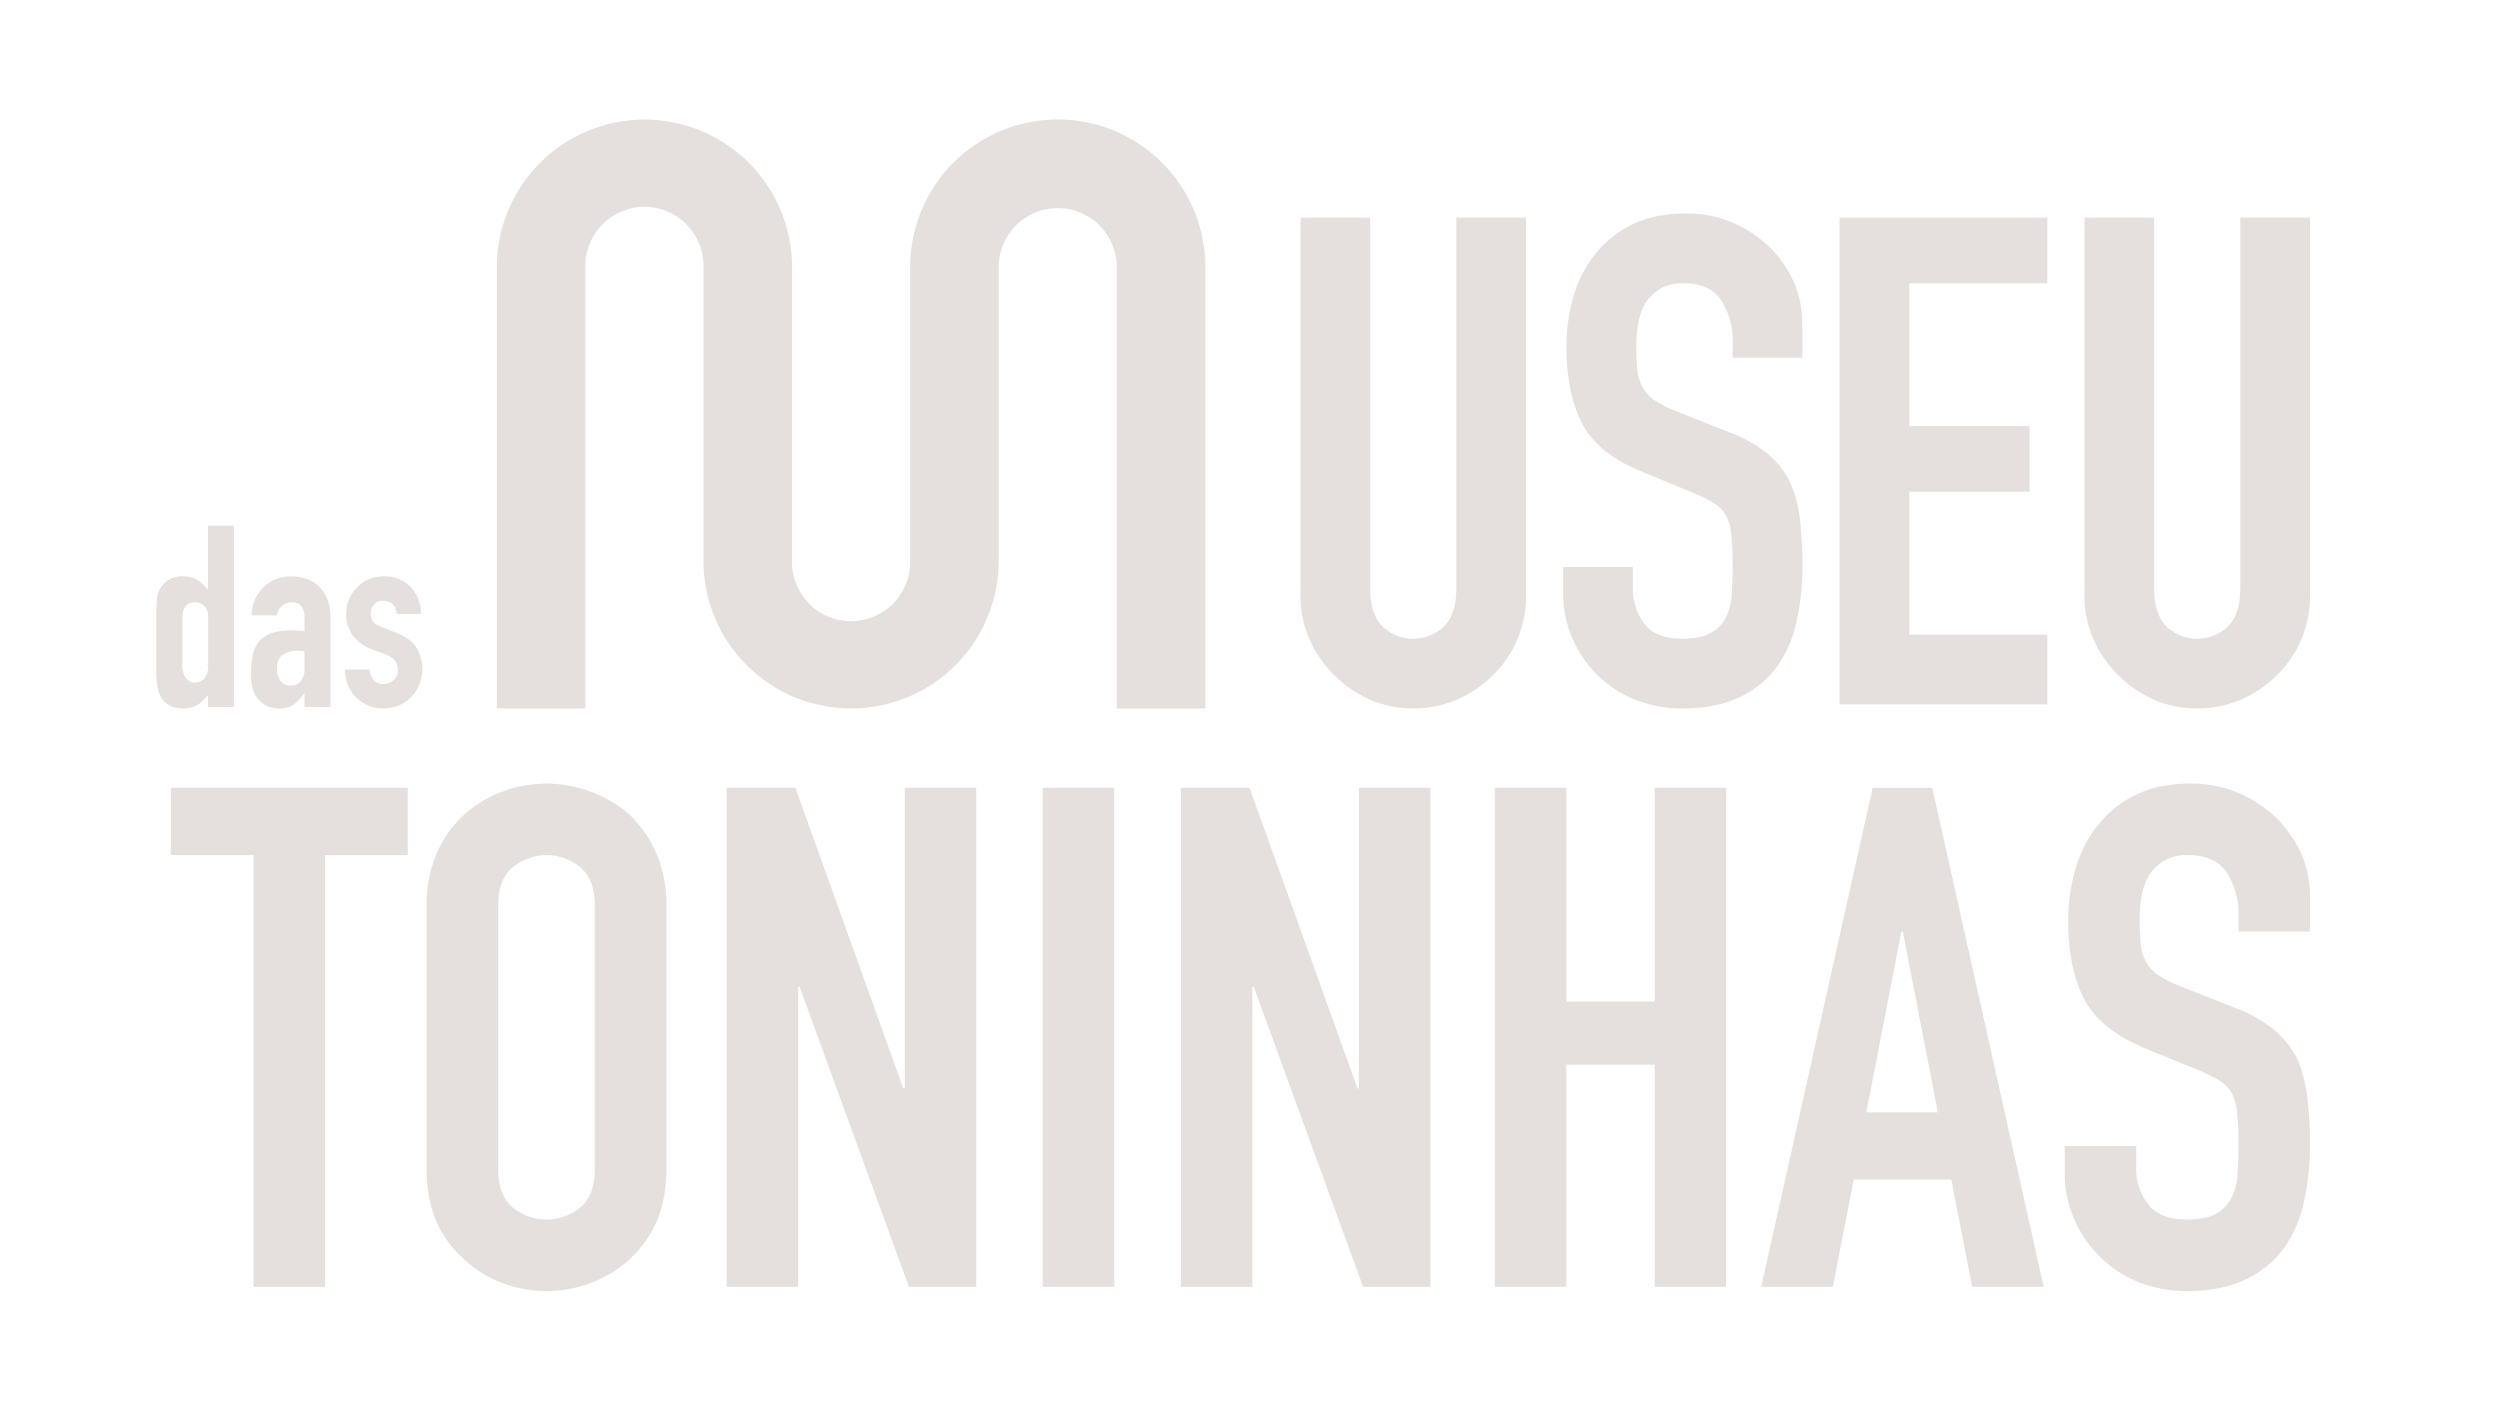 <svg xmlns="http://www.w3.org/2000/svg" xmlns:xlink="http://www.w3.org/1999/xlink" viewBox="0 0 956.92 538.92"><defs><style>.a{fill:none;}.b{clip-path:url(#a);}.c{fill:#e5e0de;}</style><clipPath id="a"><rect class="a" x="59.84" y="45.74" width="824.36" height="448.43"/></clipPath></defs><g class="b"><path class="c" d="M404.86,45.74a56.5,56.5,0,0,0-56.49,56.5v19.05h0v93.38a22.6,22.6,0,1,1-45.19,0v-20h0v-92.4a56.5,56.5,0,1,0-113,0V271.17h33.9V102.24a22.6,22.6,0,1,1,45.19,0v19.05h0v93.38a56.5,56.5,0,1,0,113,0v-20h0v-92.4a22.6,22.6,0,1,1,45.2,0V271.17h33.9V102.24a56.51,56.51,0,0,0-56.5-56.5"/><path class="c" d="M584.13,83.3V227.73a42.18,42.18,0,0,1-12.56,30.62,44.45,44.45,0,0,1-13.86,9.42,41.84,41.84,0,0,1-16.75,3.4,40.9,40.9,0,0,1-16.62-3.4,45.46,45.46,0,0,1-23.15-23.16,41.33,41.33,0,0,1-3.4-16.88V83.3h26.68V225.12q0,9.94,4.72,14.65a17.06,17.06,0,0,0,23.54,0q4.71-4.71,4.71-14.65V83.3Z"/><path class="c" d="M689.91,136.94H663.22v-6a28.58,28.58,0,0,0-4.31-15.83q-4.32-6.68-14.53-6.67a16.81,16.81,0,0,0-8.89,2.09,17.58,17.58,0,0,0-5.5,5.24,22.2,22.2,0,0,0-2.87,7.71,49.83,49.83,0,0,0-.79,9,89.08,89.08,0,0,0,.39,9.16,17.49,17.49,0,0,0,2,6.54,14.39,14.39,0,0,0,4.58,5,41.53,41.53,0,0,0,8.24,4.19l20.4,8.11a50.89,50.89,0,0,1,14.4,8,34.49,34.49,0,0,1,8.63,10.6,49.51,49.51,0,0,1,3.93,14.26,142.56,142.56,0,0,1,1,18.18,95.87,95.87,0,0,1-2.35,21.85A46,46,0,0,1,680,255.47,37.67,37.67,0,0,1,665.58,267q-8.9,4.18-21.72,4.19a47.64,47.64,0,0,1-18.05-3.4,42.9,42.9,0,0,1-14.39-9.42,45.6,45.6,0,0,1-9.55-14,42.42,42.42,0,0,1-3.54-17.4V217H625v8.38a21.78,21.78,0,0,0,4.32,13.21q4.32,5.9,14.52,5.89,6.79,0,10.6-2a14.15,14.15,0,0,0,5.89-5.63,20.69,20.69,0,0,0,2.48-8.76c.26-3.41.39-7.2.39-11.39a112.54,112.54,0,0,0-.52-12,20.89,20.89,0,0,0-2.09-7.59,14.83,14.83,0,0,0-4.84-4.71,62,62,0,0,0-8-3.92l-19.1-7.86q-17.28-7-23.16-18.7t-5.89-29.18a67.64,67.64,0,0,1,2.88-19.88,45.3,45.3,0,0,1,8.63-16.22,39.54,39.54,0,0,1,14-10.86q8.51-4.07,20.28-4.06a44.35,44.35,0,0,1,18.19,3.66,47.17,47.17,0,0,1,14.26,9.68q12,12.57,12,28.79Z"/></g><polygon class="c" points="704.12 269.6 704.12 83.3 783.66 83.3 783.66 108.42 730.8 108.42 730.8 163.1 776.86 163.1 776.86 188.22 730.8 188.22 730.8 242.91 783.66 242.91 783.66 269.6 704.12 269.6"/><g class="b"><path class="c" d="M884.2,83.3V227.73a42.18,42.18,0,0,1-12.56,30.62,44.45,44.45,0,0,1-13.86,9.42,41.84,41.84,0,0,1-16.75,3.4,40.9,40.9,0,0,1-16.62-3.4,45.46,45.46,0,0,1-23.15-23.16,41.33,41.33,0,0,1-3.4-16.88V83.3h26.69V225.12q0,9.94,4.71,14.65a17.07,17.07,0,0,0,23.55,0q4.7-4.71,4.7-14.65V83.3Z"/></g><polygon class="c" points="97.06 492.57 97.06 327.3 65.4 327.3 65.4 301.55 156.09 301.55 156.09 327.3 124.43 327.3 124.43 492.57 97.06 492.57"/><g class="b"><path class="c" d="M190.69,447.5q0,9.92,5.5,14.62a20.4,20.4,0,0,0,26,0q5.49-4.69,5.5-14.62V346.62q0-9.93-5.5-14.62a20.37,20.37,0,0,0-26,0q-5.5,4.69-5.5,14.62ZM163.33,346.62a48.85,48.85,0,0,1,4-20.39,43.19,43.19,0,0,1,10.73-14.76,45.58,45.58,0,0,1,14.63-8.58,47.59,47.59,0,0,1,33,0,48.89,48.89,0,0,1,14.9,8.58,44.9,44.9,0,0,1,10.46,14.76,48.85,48.85,0,0,1,4,20.39V447.5q0,12.06-4,20.65a42.48,42.48,0,0,1-10.46,14.22,46.06,46.06,0,0,1-14.9,8.86,47.59,47.59,0,0,1-33,0,43.09,43.09,0,0,1-14.63-8.86,41,41,0,0,1-10.73-14.22q-4-8.58-4-20.65Z"/></g><polygon class="c" points="278.15 492.57 278.15 301.55 304.45 301.55 345.76 416.64 346.3 416.64 346.3 301.55 373.66 301.55 373.66 492.57 347.91 492.57 306.06 377.74 305.52 377.74 305.52 492.57 278.15 492.57"/><rect class="c" x="399.15" y="301.54" width="27.36" height="191.02"/><polygon class="c" points="452 492.57 452 301.55 478.29 301.55 519.61 416.64 520.14 416.64 520.14 301.55 547.51 301.55 547.51 492.57 521.75 492.57 479.9 377.74 479.36 377.74 479.36 492.57 452 492.57"/><polygon class="c" points="572.19 492.57 572.19 301.55 599.55 301.55 599.55 383.38 633.36 383.38 633.36 301.55 660.72 301.55 660.72 492.57 633.36 492.57 633.36 407.52 599.55 407.52 599.55 492.57 572.19 492.57"/><path class="c" d="M741.74,425.76l-13.41-69.21h-.54l-13.41,69.21Zm-67.61,66.81,42.66-191H739.6l42.66,191H754.89l-8-41.05H709.55l-8,41.05Z"/><g class="b"><path class="c" d="M884.2,356.55H856.84v-6.18a29.22,29.22,0,0,0-4.43-16.23q-4.42-6.84-14.89-6.84a17.22,17.22,0,0,0-9.12,2.15,17.85,17.85,0,0,0-5.63,5.36,22.66,22.66,0,0,0-3,7.92A52.32,52.32,0,0,0,819,352a90.13,90.13,0,0,0,.4,9.38,17.85,17.85,0,0,0,2,6.71,15,15,0,0,0,4.7,5.1,42.85,42.85,0,0,0,8.45,4.29l20.93,8.32A51.65,51.65,0,0,1,870.25,394a35.34,35.34,0,0,1,8.86,10.87,51.19,51.19,0,0,1,4,14.62,145.74,145.74,0,0,1,1.07,18.64,98.25,98.25,0,0,1-2.41,22.4A47.25,47.25,0,0,1,874,478.08a38.63,38.63,0,0,1-14.76,11.8q-9.12,4.29-22.27,4.3a48.82,48.82,0,0,1-18.51-3.49A43.83,43.83,0,0,1,803.72,481a46.69,46.69,0,0,1-9.79-14.35,43.52,43.52,0,0,1-3.63-17.85V438.64h27.37v8.59a22.34,22.34,0,0,0,4.42,13.54q4.44,6,14.89,6,7,0,10.87-2a14.49,14.49,0,0,0,6-5.77,21.21,21.21,0,0,0,2.55-9q.39-5.22.4-11.67A114.87,114.87,0,0,0,856.3,426a21.16,21.16,0,0,0-2.15-7.78,15.08,15.08,0,0,0-5-4.83,64.51,64.51,0,0,0-8.18-4l-19.59-8q-17.7-7.25-23.74-19.18t-6-29.92a69.34,69.34,0,0,1,3-20.39,46.32,46.32,0,0,1,8.86-16.63A40.5,40.5,0,0,1,817.8,304.1q8.72-4.17,20.79-4.16a45.46,45.46,0,0,1,18.65,3.75,48.21,48.21,0,0,1,14.62,9.93q12.35,12.87,12.34,29.51Z"/><path class="c" d="M69.78,254.51A9,9,0,0,0,71,259.38a4.06,4.06,0,0,0,3.7,1.85,4.4,4.4,0,0,0,3.61-1.71,6.91,6.91,0,0,0,1.36-4.43V235.9a5.42,5.42,0,0,0-1.41-3.85,4.71,4.71,0,0,0-3.56-1.51c-1.88,0-3.16.59-3.85,1.76a8,8,0,0,0-1,4.09Zm9.84,16.07V266.1c-.65.72-1.27,1.38-1.85,2a10.71,10.71,0,0,1-2,1.61,9.49,9.49,0,0,1-2.44,1.07,11.75,11.75,0,0,1-3.21.39q-6.24,0-8.67-4.68a13.05,13.05,0,0,1-1.27-4.09,43.17,43.17,0,0,1-.39-6.53v-18.8a77.76,77.76,0,0,1,.29-7.89,9.43,9.43,0,0,1,4.58-7.31,10,10,0,0,1,5.56-1.27,10.24,10.24,0,0,1,5.21,1.32,12.22,12.22,0,0,1,4,3.75h.19V201.22h9.94v69.36Z"/><path class="c" d="M116.54,249.34a16.71,16.71,0,0,0-2.73-.29,9.8,9.8,0,0,0-5.5,1.51c-1.53,1-2.29,2.84-2.29,5.51a7.25,7.25,0,0,0,1.36,4.58,4.57,4.57,0,0,0,3.8,1.75,4.9,4.9,0,0,0,3.95-1.66,7,7,0,0,0,1.41-4.67Zm0,21.24v-5.06h-.19a18.49,18.49,0,0,1-3.95,4.19,9.37,9.37,0,0,1-5.6,1.46,12.36,12.36,0,0,1-3.56-.54,9.24,9.24,0,0,1-3.46-2,9.56,9.56,0,0,1-2.68-3.94,18.43,18.43,0,0,1-1-6.68,35.51,35.51,0,0,1,.68-7.35,11.76,11.76,0,0,1,2.54-5.31,10.62,10.62,0,0,1,4.77-3.07,24.45,24.45,0,0,1,7.7-1h1.07a5.12,5.12,0,0,1,1.07.1,6.47,6.47,0,0,0,1.17.09,13,13,0,0,1,1.46.1v-5.16a7.6,7.6,0,0,0-1.07-4.19c-.72-1.11-2-1.66-3.9-1.66a5.62,5.62,0,0,0-3.55,1.27,6,6,0,0,0-2.1,3.7H96.28a15.88,15.88,0,0,1,4.48-10.72,14.18,14.18,0,0,1,4.67-3.06,16,16,0,0,1,6.14-1.13,17.27,17.27,0,0,1,5.85,1,13.36,13.36,0,0,1,4.77,2.92,14.27,14.27,0,0,1,3.12,4.87,18.31,18.31,0,0,1,1.17,6.82v34.39Z"/><path class="c" d="M151.81,235a5,5,0,0,0-1.61-3.8,5.25,5.25,0,0,0-3.46-1.26,4.42,4.42,0,0,0-3.6,1.51,5.21,5.21,0,0,0-1.27,3.46,5.83,5.83,0,0,0,.68,2.68c.46.87,1.62,1.67,3.51,2.38l5.84,2.34c3.71,1.43,6.25,3.38,7.65,5.85a16.07,16.07,0,0,1,2.1,8.08,15,15,0,0,1-1.12,5.8,15.32,15.32,0,0,1-3.07,4.72,13.92,13.92,0,0,1-4.68,3.22,14.92,14.92,0,0,1-5.94,1.17,14.32,14.32,0,0,1-10.13-3.8,14,14,0,0,1-3.32-4.63,16.53,16.53,0,0,1-1.36-6.48h9.35a9.48,9.48,0,0,0,1.42,3.8c.74,1.17,2.06,1.75,3.94,1.75a5.89,5.89,0,0,0,3.85-1.41,4.84,4.84,0,0,0,1.7-3.94,5.72,5.72,0,0,0-1.07-3.51,8.32,8.32,0,0,0-3.89-2.53l-4.78-1.76a16.17,16.17,0,0,1-7.35-5.21,13.31,13.31,0,0,1-2.68-8.43,14.3,14.3,0,0,1,1.17-5.79,14.14,14.14,0,0,1,3.21-4.63,13.13,13.13,0,0,1,4.58-3,15.49,15.49,0,0,1,5.65-1,14.37,14.37,0,0,1,5.6,1.08,12.82,12.82,0,0,1,4.44,3,14.61,14.61,0,0,1,2.92,4.62,15.32,15.32,0,0,1,1.07,5.7Z"/></g></svg>